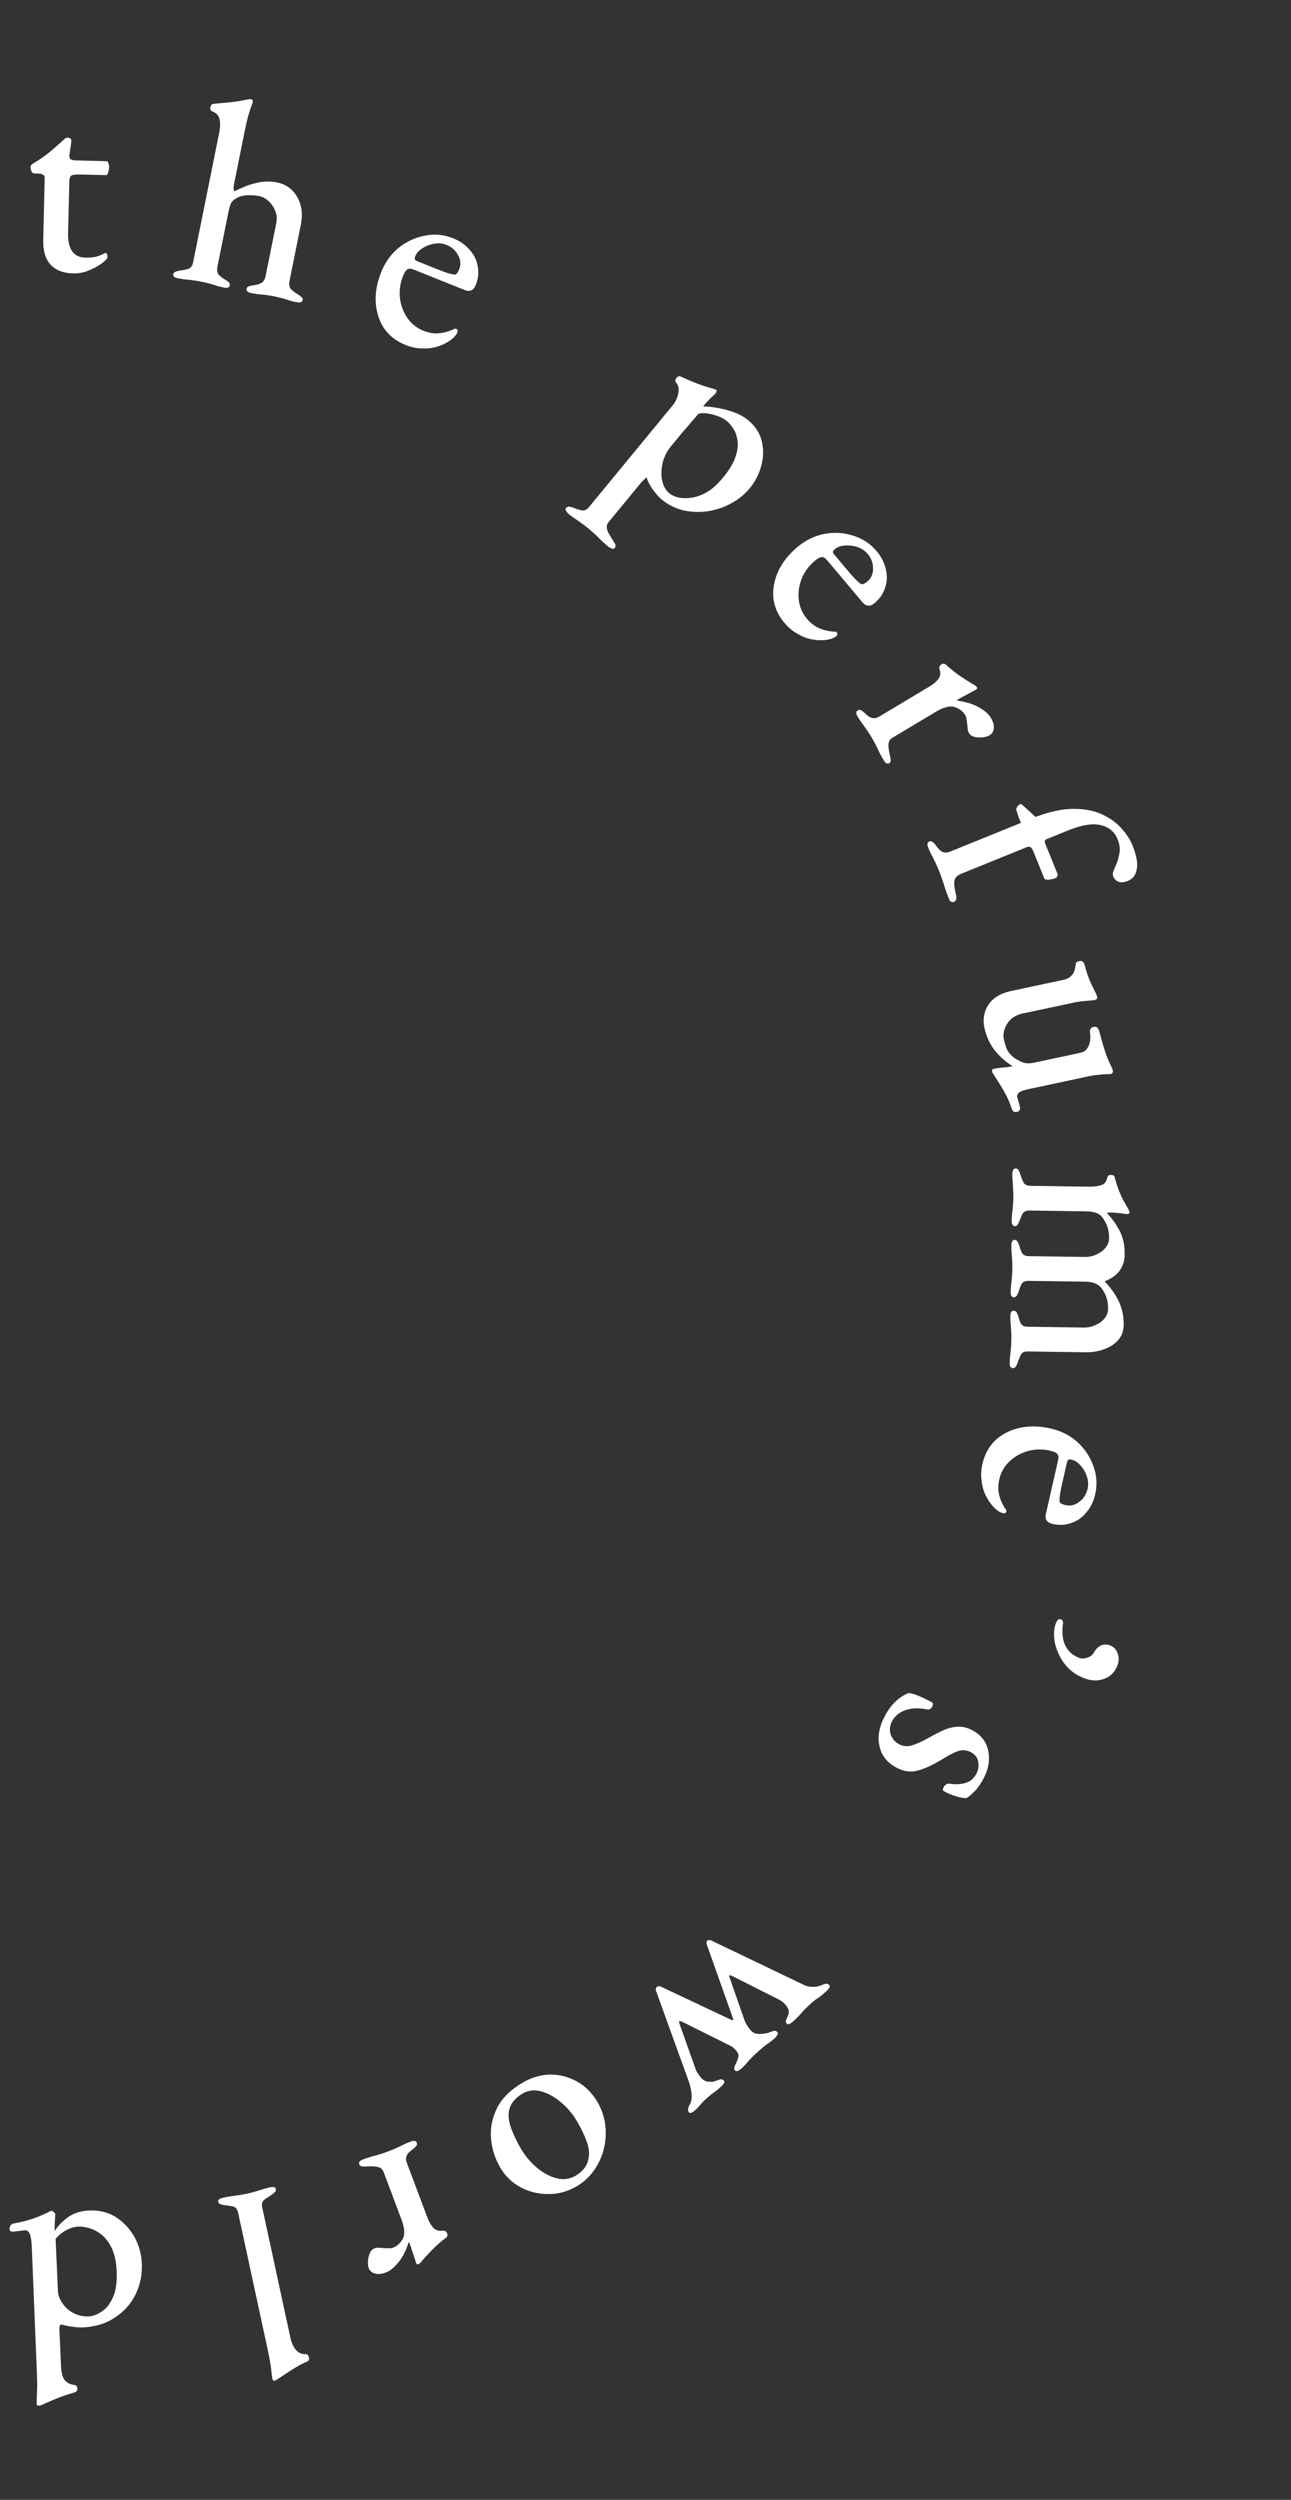 <svg width="77" height="149" viewBox="0 0 77 149" fill="none" xmlns="http://www.w3.org/2000/svg">
<rect x="0" y="0" width="77" height="149" fill="#333333" stroke="none"/>
<path d="M4.356 16.296C3.77 16.282 3.32 16.105 3.008 15.767C2.707 15.429 2.564 14.941 2.579 14.301L2.667 10.59C2.669 10.504 2.633 10.445 2.56 10.411C2.497 10.367 2.364 10.342 2.161 10.338L2.033 10.335C1.969 10.333 1.917 10.289 1.876 10.203C1.836 10.106 1.817 10.015 1.819 9.929C1.819 9.908 1.831 9.882 1.853 9.85C1.886 9.808 1.913 9.782 1.935 9.772C2.162 9.639 2.384 9.495 2.601 9.34C2.829 9.175 3.036 9.009 3.221 8.842C3.417 8.676 3.581 8.531 3.712 8.406C3.777 8.354 3.831 8.307 3.875 8.266C3.919 8.224 3.972 8.204 4.036 8.206C4.1 8.207 4.153 8.224 4.195 8.257C4.248 8.291 4.268 8.355 4.255 8.451L4.14 9.232C4.126 9.36 4.151 9.446 4.214 9.49C4.288 9.535 4.388 9.558 4.516 9.561L6.372 9.606C6.404 9.606 6.435 9.644 6.465 9.72C6.495 9.795 6.51 9.87 6.508 9.945C6.505 10.062 6.486 10.174 6.452 10.28C6.417 10.386 6.379 10.438 6.336 10.437L4.784 10.4C4.518 10.394 4.341 10.416 4.255 10.467C4.179 10.519 4.139 10.641 4.134 10.833L4.06 13.936C4.049 14.384 4.132 14.732 4.307 14.982C4.483 15.221 4.736 15.344 5.067 15.352C5.376 15.36 5.611 15.338 5.772 15.289C5.934 15.239 6.079 15.179 6.209 15.107C6.241 15.087 6.268 15.077 6.29 15.077C6.343 15.079 6.374 15.106 6.384 15.159C6.404 15.213 6.413 15.272 6.411 15.336C6.41 15.4 6.311 15.51 6.116 15.665C5.92 15.821 5.666 15.964 5.353 16.095C5.04 16.237 4.708 16.304 4.356 16.296Z" fill="white"/>
<path d="M10.608 16.587C10.399 16.545 10.307 16.461 10.333 16.336C10.354 16.231 10.493 16.161 10.75 16.126C10.918 16.105 11.077 16.072 11.227 16.026C11.378 15.98 11.475 15.848 11.52 15.628L13.078 7.896C13.134 7.613 13.142 7.359 13.101 7.133C13.061 6.897 12.91 6.73 12.646 6.633C12.556 6.594 12.525 6.506 12.553 6.37C12.573 6.265 12.629 6.206 12.719 6.191C12.907 6.175 13.129 6.154 13.384 6.129C13.65 6.107 13.912 6.078 14.169 6.043C14.428 5.997 14.649 5.954 14.831 5.915C14.898 5.907 14.947 5.906 14.979 5.912C15.021 5.92 15.049 5.942 15.063 5.978C15.08 6.003 15.084 6.037 15.076 6.078C15.065 6.131 15.038 6.212 14.994 6.323C14.952 6.423 14.896 6.592 14.827 6.828C14.759 7.054 14.683 7.381 14.596 7.81L13.983 10.853C13.954 10.999 13.936 11.115 13.93 11.201C13.936 11.278 13.949 11.346 13.97 11.405C14.163 11.313 14.39 11.212 14.651 11.101C14.923 10.993 15.217 10.911 15.533 10.855C15.86 10.801 16.19 10.808 16.525 10.875C17.058 10.982 17.457 11.27 17.722 11.736C17.998 12.206 18.07 12.764 17.94 13.412L17.267 16.753C17.224 16.962 17.257 17.127 17.363 17.246C17.482 17.357 17.615 17.455 17.761 17.538C17.858 17.601 17.933 17.66 17.987 17.715C18.043 17.759 18.064 17.817 18.049 17.89C18.024 18.016 17.902 18.056 17.682 18.012C17.463 17.968 17.292 17.923 17.171 17.877C17.048 17.841 16.929 17.806 16.817 17.773C16.704 17.739 16.548 17.702 16.349 17.662C16.151 17.622 15.993 17.596 15.875 17.583C15.769 17.572 15.652 17.56 15.524 17.545C15.405 17.543 15.23 17.518 15 17.472C14.78 17.428 14.683 17.343 14.709 17.217C14.726 17.134 14.768 17.082 14.838 17.064C14.907 17.045 14.998 17.025 15.111 17.004C15.265 16.992 15.415 16.951 15.559 16.883C15.704 16.814 15.798 16.67 15.842 16.45L16.481 13.282C16.531 13.031 16.509 12.792 16.413 12.566C16.319 12.33 16.184 12.134 16.009 11.979C15.844 11.826 15.657 11.728 15.447 11.686C15.259 11.648 15.04 11.631 14.789 11.635C14.548 11.641 14.337 11.691 14.155 11.785C13.998 11.862 13.88 11.958 13.803 12.073C13.738 12.18 13.678 12.369 13.623 12.641L12.963 15.919C12.931 16.13 12.964 16.289 13.062 16.396C13.163 16.492 13.281 16.581 13.417 16.663C13.515 16.716 13.591 16.769 13.646 16.823C13.7 16.878 13.72 16.942 13.705 17.015C13.68 17.14 13.562 17.182 13.353 17.14C13.144 17.098 12.974 17.053 12.842 17.004C12.719 16.969 12.595 16.933 12.472 16.897C12.359 16.864 12.208 16.828 12.02 16.79C11.842 16.754 11.684 16.728 11.546 16.711C11.419 16.696 11.281 16.679 11.132 16.66C10.992 16.654 10.818 16.629 10.608 16.587Z" fill="white"/>
<path d="M24.186 20.561C23.651 20.347 23.229 20.023 22.92 19.59C22.625 19.15 22.456 18.64 22.413 18.059C22.373 17.469 22.482 16.852 22.74 16.208C22.974 15.624 23.322 15.143 23.783 14.765C24.255 14.39 24.776 14.151 25.346 14.046C25.921 13.931 26.48 13.983 27.025 14.201C27.431 14.364 27.759 14.593 28.008 14.888C28.271 15.177 28.433 15.506 28.492 15.874C28.565 16.237 28.526 16.606 28.376 16.983C28.245 17.309 28.026 17.411 27.719 17.288L24.644 16.057C24.506 16.002 24.391 16.002 24.3 16.057C24.209 16.113 24.121 16.244 24.038 16.452C23.864 16.888 23.802 17.329 23.854 17.774C23.909 18.21 24.056 18.602 24.296 18.951C24.535 19.3 24.853 19.553 25.249 19.712C25.547 19.831 25.836 19.884 26.117 19.87C26.412 19.85 26.705 19.778 26.997 19.653C27.042 19.625 27.079 19.606 27.106 19.594C27.144 19.586 27.178 19.588 27.207 19.6C27.297 19.635 27.319 19.708 27.276 19.817C27.212 19.975 27.068 20.136 26.842 20.298C26.62 20.45 26.364 20.572 26.075 20.663C25.8 20.748 25.499 20.783 25.172 20.767C24.851 20.765 24.522 20.696 24.186 20.561ZM24.861 15.558L26.05 16.034C26.307 16.137 26.512 16.213 26.665 16.263C26.817 16.313 26.964 16.348 27.104 16.37C27.162 16.37 27.212 16.344 27.256 16.293C27.303 16.232 27.347 16.151 27.387 16.052C27.498 15.775 27.477 15.497 27.325 15.217C27.176 14.928 26.943 14.72 26.627 14.593C26.409 14.506 26.165 14.483 25.896 14.525C25.636 14.57 25.398 14.664 25.18 14.807C24.966 14.939 24.824 15.107 24.755 15.309C24.707 15.428 24.743 15.511 24.861 15.558Z" fill="white"/>
<path d="M33.907 30.627C33.858 30.586 33.81 30.526 33.765 30.447C33.721 30.383 33.719 30.327 33.76 30.277C33.814 30.211 33.883 30.186 33.968 30.2C34.053 30.215 34.142 30.24 34.237 30.276C34.411 30.351 34.571 30.399 34.717 30.423C34.863 30.447 35.001 30.381 35.13 30.224L40.184 24.085C40.245 24.011 40.306 23.895 40.367 23.738C40.435 23.587 40.472 23.424 40.478 23.25C40.484 23.075 40.432 22.928 40.322 22.81C40.294 22.76 40.278 22.712 40.274 22.667C40.285 22.62 40.31 22.572 40.351 22.523C40.392 22.474 40.431 22.443 40.467 22.432C40.519 22.42 40.565 22.423 40.605 22.442C40.962 22.611 41.31 22.76 41.648 22.886C41.986 23.012 42.299 23.111 42.586 23.182C42.611 23.202 42.63 23.211 42.645 23.21C42.675 23.207 42.699 23.212 42.715 23.226C42.74 23.246 42.747 23.28 42.736 23.326C42.732 23.364 42.72 23.396 42.7 23.421C42.639 23.495 42.532 23.6 42.378 23.736C42.233 23.879 42.116 24.004 42.028 24.111C41.974 24.177 41.947 24.217 41.949 24.232C42.099 24.218 42.332 24.237 42.648 24.29C42.97 24.334 43.316 24.418 43.684 24.542C44.052 24.665 44.364 24.832 44.619 25.042C45.047 25.395 45.319 25.812 45.434 26.293C45.548 26.774 45.539 27.264 45.405 27.762C45.272 28.26 45.046 28.702 44.727 29.09C44.415 29.468 44.039 29.774 43.6 30.006C43.168 30.245 42.702 30.4 42.201 30.471C41.715 30.541 41.232 30.523 40.752 30.418C40.279 30.305 39.845 30.085 39.45 29.76C39.343 29.672 39.228 29.55 39.107 29.395C38.98 29.249 38.865 29.085 38.764 28.906C38.665 28.741 38.601 28.592 38.573 28.458C38.565 28.451 38.526 28.482 38.457 28.549C38.395 28.608 38.329 28.671 38.259 28.739C38.192 28.821 38.144 28.879 38.117 28.912L36.297 31.123C36.209 31.23 36.174 31.347 36.194 31.474C36.214 31.601 36.26 31.721 36.332 31.835C36.405 31.965 36.481 32.09 36.561 32.211C36.615 32.297 36.661 32.376 36.698 32.448C36.728 32.528 36.717 32.601 36.662 32.667C36.622 32.717 36.566 32.726 36.495 32.695C36.416 32.672 36.349 32.637 36.291 32.59C36.052 32.393 35.844 32.201 35.667 32.013C35.483 31.834 35.284 31.657 35.07 31.48C34.93 31.365 34.803 31.267 34.689 31.188C34.575 31.108 34.457 31.024 34.335 30.938C34.214 30.866 34.072 30.762 33.907 30.627ZM39.927 29.407C40.042 29.502 40.205 29.581 40.416 29.644C40.633 29.698 40.888 29.708 41.18 29.672C41.48 29.643 41.796 29.536 42.127 29.353C42.458 29.169 42.789 28.876 43.121 28.472C43.508 28.003 43.759 27.581 43.874 27.206C43.997 26.838 44.034 26.516 43.985 26.24C43.942 25.956 43.855 25.718 43.722 25.527C43.599 25.342 43.479 25.202 43.364 25.107C43.182 24.958 42.959 24.843 42.694 24.763C42.443 24.681 42.211 24.635 41.998 24.625C41.794 24.622 41.667 24.65 41.62 24.707C41.498 24.856 41.355 25.021 41.191 25.204C41.041 25.385 40.881 25.571 40.71 25.762C40.554 25.951 40.412 26.124 40.283 26.281C40.154 26.437 40.063 26.548 40.009 26.614C39.778 26.894 39.616 27.217 39.523 27.582C39.438 27.954 39.426 28.304 39.488 28.631C39.558 28.965 39.705 29.224 39.927 29.407Z" fill="white"/>
<path d="M46.788 37.127C46.416 36.687 46.197 36.203 46.129 35.674C46.075 35.147 46.166 34.618 46.401 34.085C46.644 33.546 47.03 33.053 47.561 32.606C48.042 32.201 48.575 31.94 49.161 31.823C49.753 31.715 50.325 31.749 50.878 31.925C51.439 32.094 51.908 32.403 52.286 32.852C52.568 33.186 52.749 33.542 52.831 33.92C52.927 34.3 52.914 34.666 52.793 35.019C52.687 35.373 52.479 35.681 52.169 35.942C51.9 36.168 51.659 36.155 51.446 35.902L49.312 33.369C49.216 33.255 49.115 33.201 49.008 33.207C48.902 33.213 48.763 33.288 48.591 33.432C48.232 33.735 47.971 34.095 47.806 34.512C47.65 34.923 47.596 35.338 47.643 35.759C47.69 36.179 47.851 36.552 48.126 36.879C48.332 37.123 48.563 37.306 48.817 37.426C49.087 37.548 49.38 37.622 49.695 37.649C49.748 37.646 49.79 37.646 49.82 37.648C49.857 37.659 49.886 37.677 49.907 37.701C49.968 37.775 49.954 37.849 49.865 37.925C49.734 38.035 49.531 38.108 49.255 38.145C48.988 38.175 48.705 38.162 48.407 38.106C48.124 38.052 47.842 37.941 47.561 37.773C47.279 37.62 47.021 37.405 46.788 37.127ZM49.739 33.031L50.563 34.01C50.742 34.222 50.887 34.386 50.998 34.502C51.109 34.617 51.222 34.718 51.336 34.803C51.386 34.83 51.443 34.831 51.506 34.806C51.577 34.774 51.653 34.724 51.734 34.655C51.963 34.463 52.075 34.208 52.072 33.889C52.078 33.564 51.97 33.271 51.75 33.01C51.599 32.831 51.395 32.696 51.138 32.606C50.887 32.524 50.632 32.494 50.373 32.518C50.122 32.534 49.918 32.615 49.762 32.761C49.664 32.843 49.656 32.933 49.739 33.031Z" fill="white"/>
<path d="M51.154 42.717C51.105 42.635 51.077 42.558 51.072 42.487C51.072 42.424 51.099 42.377 51.154 42.344C51.228 42.3 51.294 42.297 51.355 42.336C51.43 42.378 51.508 42.437 51.59 42.512C51.751 42.677 51.895 42.771 52.021 42.795C52.153 42.828 52.287 42.804 52.424 42.722L55.445 40.915C55.674 40.778 55.847 40.631 55.965 40.474C56.091 40.311 56.114 40.111 56.034 39.873C56.021 39.831 56.022 39.781 56.037 39.722C56.057 39.673 56.095 39.632 56.15 39.599C56.25 39.539 56.342 39.546 56.424 39.621C56.651 39.834 56.915 40.048 57.219 40.264C57.531 40.475 57.793 40.642 58.003 40.765C58.072 40.798 58.13 40.832 58.176 40.867C58.221 40.901 58.25 40.928 58.261 40.946C58.299 41.011 58.281 41.064 58.208 41.108C58.172 41.13 58.091 41.172 57.967 41.234C57.847 41.305 57.712 41.38 57.56 41.459C57.408 41.537 57.264 41.617 57.126 41.699C57.09 41.721 57.077 41.741 57.088 41.76C57.358 41.797 57.623 41.856 57.883 41.937C58.148 42.026 58.387 42.145 58.599 42.291C58.82 42.433 58.985 42.595 59.095 42.778C59.237 43.016 59.296 43.229 59.272 43.417C59.257 43.6 59.172 43.738 59.017 43.831C58.916 43.892 58.778 43.931 58.602 43.949C58.441 43.971 58.28 43.961 58.119 43.921C57.973 43.884 57.867 43.811 57.801 43.701C57.763 43.637 57.736 43.56 57.719 43.47C57.712 43.375 57.702 43.275 57.689 43.171C57.682 43.076 57.668 42.979 57.646 42.88C57.639 42.785 57.613 42.701 57.569 42.627C57.432 42.399 57.224 42.237 56.944 42.144C56.665 42.05 56.287 42.145 55.811 42.43L53.229 43.974C53.083 44.062 53.004 44.19 52.993 44.358C52.981 44.526 53.011 44.751 53.08 45.033C53.112 45.15 53.127 45.247 53.123 45.324C53.129 45.395 53.099 45.45 53.035 45.489C52.925 45.554 52.818 45.5 52.714 45.326C52.55 45.051 52.421 44.805 52.328 44.587C52.232 44.384 52.112 44.164 51.97 43.926C51.877 43.77 51.79 43.636 51.71 43.522C51.629 43.408 51.546 43.29 51.461 43.168C51.366 43.05 51.263 42.9 51.154 42.717Z" fill="white"/>
<path d="M55.364 50.529C55.328 50.44 55.312 50.36 55.318 50.288C55.328 50.227 55.362 50.184 55.421 50.16C55.501 50.128 55.567 50.136 55.621 50.183C55.684 50.226 55.744 50.288 55.8 50.369C55.959 50.593 56.101 50.73 56.226 50.783C56.351 50.836 56.508 50.825 56.696 50.749L60.892 49.048C60.852 48.949 60.806 48.836 60.754 48.707C60.712 48.575 60.664 48.427 60.609 48.265C60.603 48.221 60.625 48.161 60.674 48.083C60.733 48.002 60.792 47.949 60.852 47.925C60.871 47.917 60.897 47.924 60.929 47.946C60.961 47.967 60.986 47.986 61.003 48.002C61.147 48.128 61.274 48.243 61.385 48.348C61.511 48.458 61.638 48.573 61.767 48.694C62.615 48.373 63.367 48.212 64.023 48.211C64.679 48.21 65.24 48.316 65.706 48.53C66.186 48.75 66.574 49.025 66.869 49.354C67.177 49.689 67.401 50.03 67.542 50.376C67.782 50.969 67.869 51.44 67.804 51.789C67.752 52.144 67.573 52.383 67.266 52.508C67.058 52.592 66.875 52.608 66.717 52.558C66.568 52.503 66.461 52.396 66.397 52.238C66.361 52.149 66.362 52.051 66.399 51.944C66.446 51.833 66.499 51.708 66.558 51.569C66.65 51.37 66.718 51.141 66.763 50.882C66.821 50.628 66.784 50.338 66.652 50.012C66.471 49.567 66.134 49.289 65.641 49.178C65.157 49.064 64.51 49.17 63.699 49.499L62.424 50.016C62.355 50.044 62.318 50.082 62.314 50.129C62.311 50.177 62.319 50.225 62.339 50.275L63.06 52.054C63.084 52.113 63.084 52.171 63.061 52.226C63.037 52.282 63.001 52.32 62.951 52.34C62.872 52.372 62.784 52.396 62.687 52.412C62.604 52.434 62.527 52.443 62.455 52.437C62.36 52.43 62.303 52.401 62.283 52.352L61.64 50.765C61.576 50.607 61.509 50.513 61.439 50.484C61.384 50.46 61.317 50.464 61.237 50.496L57.337 52.077C57.12 52.165 56.986 52.288 56.935 52.447C56.888 52.616 56.917 52.915 57.022 53.344C57.067 53.568 57.025 53.705 56.896 53.758C56.837 53.782 56.778 53.777 56.718 53.743C56.668 53.706 56.627 53.648 56.596 53.569C56.475 53.272 56.372 52.974 56.285 52.676C56.193 52.391 56.095 52.12 55.991 51.863C55.922 51.695 55.855 51.544 55.789 51.409C55.727 51.285 55.664 51.155 55.598 51.021C55.522 50.891 55.444 50.727 55.364 50.529Z" fill="white"/>
<path d="M59.169 63.858C59.152 63.775 59.19 63.723 59.284 63.703C59.398 63.678 59.557 63.656 59.76 63.634C59.975 63.621 60.145 63.601 60.271 63.574C60.302 63.568 60.328 63.562 60.349 63.558C60.37 63.553 60.385 63.55 60.396 63.548C59.942 63.263 59.571 62.927 59.282 62.542C59.005 62.164 58.814 61.731 58.71 61.24C58.641 60.917 58.656 60.603 58.754 60.298C58.853 59.994 59.032 59.732 59.291 59.513C59.562 59.303 59.901 59.154 60.308 59.068L63.406 58.407C63.636 58.358 63.807 58.267 63.921 58.134C64.047 58.009 64.121 57.819 64.142 57.563C64.152 57.507 64.167 57.449 64.187 57.39C64.22 57.339 64.278 57.305 64.362 57.287C64.456 57.267 64.523 57.275 64.563 57.31C64.616 57.353 64.654 57.405 64.678 57.465C64.781 57.847 64.88 58.158 64.975 58.4C65.081 58.639 65.209 58.906 65.359 59.202C65.378 59.241 65.391 59.276 65.398 59.308C65.415 59.337 65.427 59.367 65.433 59.398C65.46 59.523 65.399 59.596 65.251 59.617C65.004 59.637 64.796 59.654 64.624 59.669C64.463 59.681 64.263 59.713 64.023 59.764L60.987 60.411C60.737 60.465 60.518 60.566 60.332 60.715C60.158 60.872 60.029 61.057 59.943 61.272C59.858 61.486 59.832 61.694 59.863 61.894C59.914 62.134 59.976 62.345 60.047 62.526C60.129 62.705 60.262 62.867 60.446 63.014C60.538 63.092 60.688 63.18 60.894 63.278C61.103 63.386 61.364 63.407 61.677 63.34L64.415 62.756C64.624 62.712 64.768 62.621 64.848 62.484C64.94 62.355 64.996 62.207 65.015 62.04C65.036 61.882 65.038 61.74 65.022 61.613C65 61.508 65.003 61.42 65.031 61.349C65.06 61.278 65.126 61.231 65.23 61.208C65.335 61.186 65.409 61.203 65.454 61.259C65.511 61.323 65.55 61.402 65.57 61.496C65.675 61.888 65.764 62.202 65.836 62.437C65.91 62.683 65.982 62.891 66.051 63.062C66.122 63.243 66.205 63.427 66.299 63.614C66.314 63.633 66.325 63.658 66.332 63.689C66.351 63.729 66.363 63.759 66.367 63.78C66.396 63.916 66.353 63.995 66.239 64.02C66.218 64.024 66.191 64.025 66.157 64.021C66.126 64.028 66.093 64.029 66.06 64.025C66.016 64.024 65.919 64.028 65.768 64.038C65.63 64.057 65.481 64.072 65.32 64.085C65.161 64.108 65.035 64.129 64.941 64.149L61.326 64.92C61.065 64.975 60.883 65.041 60.78 65.118C60.689 65.203 60.651 65.282 60.666 65.355C60.682 65.428 60.709 65.531 60.749 65.665C60.79 65.808 60.818 65.912 60.831 65.974C60.844 66.037 60.841 66.097 60.821 66.156C60.801 66.215 60.744 66.254 60.65 66.275C60.566 66.292 60.499 66.285 60.449 66.252C60.408 66.217 60.375 66.164 60.349 66.093C60.204 65.666 60.038 65.298 59.852 64.989C59.666 64.679 59.5 64.409 59.352 64.179C59.323 64.142 59.29 64.089 59.253 64.02C59.209 63.964 59.181 63.91 59.169 63.858Z" fill="white"/>
<path d="M60.38 69.963C60.381 69.877 60.398 69.803 60.431 69.739C60.453 69.675 60.501 69.644 60.576 69.645C60.651 69.646 60.709 69.679 60.751 69.744C60.792 69.819 60.828 69.91 60.859 70.017C60.91 70.167 60.967 70.312 61.029 70.452C61.101 70.602 61.244 70.679 61.458 70.682L64.977 70.731C65.244 70.735 65.474 70.706 65.666 70.645C65.87 70.584 65.995 70.43 66.041 70.186C66.052 70.143 66.074 70.106 66.106 70.075C66.139 70.043 66.192 70.028 66.267 70.029C66.395 70.031 66.469 70.08 66.489 70.176C66.56 70.454 66.636 70.701 66.719 70.915C66.801 71.13 66.889 71.329 66.983 71.511C67.087 71.694 67.196 71.888 67.31 72.092C67.321 72.113 67.331 72.135 67.341 72.156C67.362 72.189 67.373 72.221 67.372 72.253C67.371 72.327 67.328 72.364 67.243 72.363C67.157 72.362 67.003 72.344 66.779 72.308C66.566 72.284 66.385 72.271 66.236 72.269C66.129 72.267 66.065 72.277 66.043 72.298L66.043 72.33C66.306 72.6 66.546 72.934 66.765 73.332C66.983 73.741 67.088 74.228 67.081 74.793C67.075 75.156 66.975 75.469 66.779 75.733C66.594 75.997 66.303 76.206 65.906 76.361L65.906 76.409C66.243 76.744 66.514 77.126 66.722 77.556C66.929 77.986 67.029 78.457 67.022 78.968C67.017 79.32 66.912 79.618 66.706 79.86C66.499 80.103 66.225 80.285 65.882 80.409C65.538 80.543 65.164 80.607 64.759 80.601L61.303 80.552C61.09 80.549 60.95 80.617 60.885 80.755C60.819 80.892 60.758 81.041 60.702 81.2C60.669 81.306 60.63 81.391 60.587 81.455C60.543 81.518 60.484 81.549 60.409 81.548C60.345 81.547 60.298 81.52 60.266 81.466C60.235 81.423 60.22 81.348 60.222 81.241C60.225 81.028 60.238 80.852 60.261 80.714C60.274 80.575 60.286 80.442 60.299 80.314C60.311 80.187 60.319 80.027 60.321 79.835C60.324 79.653 60.321 79.493 60.312 79.355C60.303 79.226 60.294 79.093 60.286 78.954C60.266 78.815 60.258 78.639 60.261 78.426C60.262 78.34 60.279 78.266 60.312 78.202C60.345 78.15 60.393 78.124 60.457 78.124C60.543 78.126 60.601 78.159 60.632 78.223C60.674 78.287 60.71 78.373 60.74 78.48C60.781 78.641 60.832 78.78 60.894 78.899C60.968 79.017 61.1 79.078 61.292 79.08L64.636 79.127C64.892 79.131 65.127 79.081 65.342 78.977C65.567 78.884 65.745 78.753 65.875 78.584C66.016 78.416 66.088 78.225 66.091 78.011C66.094 77.787 66.066 77.574 66.004 77.37C65.943 77.166 65.839 76.968 65.693 76.774C65.504 76.526 65.18 76.398 64.722 76.392L61.362 76.345C61.149 76.342 61.004 76.404 60.928 76.531C60.862 76.669 60.806 76.817 60.761 76.977C60.728 77.072 60.69 77.152 60.646 77.215C60.602 77.289 60.543 77.326 60.468 77.325C60.404 77.324 60.357 77.296 60.326 77.243C60.294 77.189 60.279 77.114 60.281 77.018C60.284 76.805 60.297 76.629 60.32 76.49C60.333 76.352 60.345 76.219 60.358 76.091C60.37 75.963 60.378 75.803 60.38 75.611C60.383 75.43 60.38 75.27 60.371 75.131C60.362 75.003 60.353 74.869 60.345 74.731C60.325 74.592 60.317 74.415 60.32 74.202C60.321 74.127 60.338 74.058 60.371 73.995C60.404 73.931 60.452 73.9 60.516 73.901C60.602 73.902 60.66 73.94 60.691 74.015C60.732 74.091 60.769 74.171 60.799 74.257C60.84 74.417 60.891 74.557 60.954 74.675C61.026 74.804 61.159 74.87 61.351 74.873L64.695 74.919C64.951 74.923 65.186 74.873 65.401 74.769C65.615 74.676 65.793 74.546 65.934 74.377C66.075 74.208 66.147 74.017 66.15 73.804C66.153 73.59 66.124 73.377 66.063 73.162C66.002 72.959 65.898 72.76 65.752 72.566C65.584 72.329 65.266 72.207 64.797 72.201L61.421 72.153C61.218 72.15 61.079 72.207 61.002 72.323C60.937 72.44 60.876 72.578 60.821 72.737C60.788 72.822 60.749 72.901 60.705 72.975C60.672 73.05 60.613 73.086 60.528 73.085C60.464 73.084 60.416 73.051 60.385 72.987C60.354 72.933 60.339 72.864 60.34 72.778C60.343 72.565 60.356 72.389 60.38 72.251C60.392 72.112 60.404 71.984 60.417 71.867C60.429 71.75 60.437 71.596 60.439 71.403C60.442 71.222 60.439 71.062 60.43 70.923C60.421 70.784 60.413 70.64 60.404 70.491C60.385 70.352 60.377 70.176 60.38 69.963Z" fill="white"/>
<path d="M58.596 87.254C58.724 86.692 58.978 86.225 59.358 85.852C59.747 85.492 60.224 85.245 60.791 85.112C61.367 84.981 61.994 84.992 62.67 85.146C63.283 85.286 63.813 85.554 64.259 85.951C64.702 86.358 65.02 86.835 65.213 87.383C65.415 87.932 65.452 88.493 65.322 89.065C65.224 89.491 65.049 89.851 64.797 90.143C64.552 90.449 64.253 90.659 63.898 90.775C63.551 90.904 63.181 90.924 62.785 90.834C62.442 90.755 62.307 90.555 62.381 90.233L63.116 87.004C63.15 86.858 63.132 86.745 63.063 86.663C62.994 86.582 62.85 86.516 62.632 86.466C62.174 86.362 61.729 86.37 61.297 86.491C60.875 86.613 60.511 86.82 60.204 87.111C59.897 87.402 59.696 87.756 59.601 88.172C59.53 88.484 59.523 88.778 59.581 89.053C59.646 89.342 59.763 89.62 59.932 89.888C59.967 89.929 59.992 89.962 60.008 89.988C60.022 90.023 60.025 90.057 60.018 90.088C59.996 90.182 59.928 90.216 59.814 90.19C59.648 90.152 59.467 90.034 59.271 89.836C59.086 89.641 58.926 89.407 58.791 89.136C58.664 88.877 58.582 88.585 58.547 88.26C58.499 87.943 58.515 87.607 58.596 87.254ZM63.643 87.14L63.359 88.388C63.297 88.658 63.254 88.873 63.229 89.031C63.204 89.189 63.191 89.34 63.192 89.482C63.201 89.539 63.234 89.585 63.292 89.62C63.36 89.657 63.446 89.688 63.55 89.711C63.841 89.778 64.112 89.714 64.365 89.52C64.627 89.328 64.796 89.066 64.872 88.733C64.924 88.504 64.909 88.26 64.826 88C64.74 87.751 64.61 87.53 64.435 87.337C64.271 87.146 64.083 87.032 63.873 86.995C63.748 86.967 63.672 87.015 63.643 87.14Z" fill="white"/>
<path d="M62.978 96.747C63.055 96.548 63.158 96.474 63.288 96.524C63.337 96.543 63.369 96.579 63.384 96.63C63.408 96.685 63.41 96.755 63.389 96.838C63.355 97.1 63.358 97.358 63.396 97.614C63.434 97.869 63.527 98.1 63.676 98.306C63.831 98.526 64.062 98.697 64.37 98.817C64.509 98.871 64.672 98.865 64.857 98.8C65.039 98.745 65.173 98.636 65.258 98.475C65.365 98.288 65.504 98.153 65.673 98.07C65.849 98.001 66.031 98.003 66.22 98.077C66.439 98.162 66.588 98.323 66.667 98.56C66.747 98.797 66.74 99.035 66.647 99.273C66.497 99.661 66.234 99.925 65.859 100.065C65.484 100.205 65.082 100.192 64.655 100.026C64.267 99.875 63.943 99.663 63.683 99.391C63.433 99.121 63.24 98.823 63.104 98.496C62.965 98.178 62.887 97.862 62.872 97.547C62.854 97.242 62.889 96.975 62.978 96.747Z" fill="white"/>
<path d="M52.831 102.178C52.998 101.881 53.199 101.62 53.434 101.397C53.664 101.184 53.913 101.024 54.18 100.917C54.338 100.92 54.554 100.98 54.831 101.098C55.107 101.216 55.352 101.336 55.566 101.456C55.659 101.508 55.666 101.604 55.588 101.743C55.557 101.799 55.517 101.838 55.468 101.859C55.423 101.895 55.38 101.908 55.337 101.896C54.822 101.79 54.382 101.801 54.018 101.927C53.654 102.053 53.388 102.264 53.221 102.562C53.075 102.823 53.039 103.084 53.112 103.345C53.195 103.612 53.358 103.813 53.6 103.948C53.851 104.089 54.11 104.118 54.376 104.035C54.652 103.958 55.004 103.8 55.43 103.562C55.774 103.364 56.09 103.204 56.377 103.084C56.674 102.969 56.956 102.914 57.223 102.917C57.5 102.925 57.773 103.005 58.043 103.156C58.368 103.339 58.612 103.579 58.775 103.878C58.932 104.187 59.002 104.532 58.984 104.913C58.966 105.294 58.839 105.694 58.605 106.113C58.438 106.41 58.264 106.643 58.084 106.811C57.908 106.994 57.762 107.114 57.645 107.17C57.501 107.187 57.299 107.154 57.041 107.07C56.777 106.995 56.528 106.893 56.296 106.762C56.221 106.721 56.218 106.639 56.286 106.518C56.317 106.463 56.365 106.41 56.429 106.36C56.489 106.32 56.547 106.304 56.604 106.311C56.997 106.373 57.33 106.358 57.602 106.266C57.868 106.183 58.075 106.011 58.221 105.75C58.346 105.527 58.388 105.288 58.348 105.033C58.317 104.783 58.175 104.588 57.924 104.447C57.71 104.327 57.478 104.295 57.227 104.349C56.98 104.419 56.67 104.569 56.296 104.8C55.676 105.186 55.153 105.431 54.728 105.535C54.307 105.653 53.868 105.585 53.412 105.329C52.873 105.027 52.55 104.589 52.443 104.015C52.331 103.451 52.461 102.839 52.831 102.178Z" fill="white"/>
<path d="M42.2 115.659C42.215 115.644 42.246 115.638 42.291 115.64C42.329 115.635 42.37 115.64 42.415 115.658L47.819 118.248C48.025 118.364 48.23 118.423 48.433 118.425C48.644 118.435 48.831 118.402 48.993 118.327C49.086 118.286 49.174 118.256 49.258 118.237C49.341 118.234 49.408 118.26 49.458 118.315C49.508 118.37 49.505 118.431 49.449 118.496C49.401 118.569 49.356 118.624 49.317 118.659C49.183 118.781 49.065 118.881 48.963 118.96C48.853 119.045 48.744 119.123 48.635 119.193C48.525 119.279 48.411 119.375 48.292 119.483C48.166 119.598 48.051 119.709 47.948 119.817C47.844 119.941 47.74 120.057 47.637 120.165C47.533 120.273 47.415 120.389 47.281 120.511C47.241 120.546 47.183 120.585 47.105 120.627C47.028 120.668 46.967 120.666 46.924 120.618C46.867 120.555 46.855 120.479 46.89 120.39C46.924 120.316 46.958 120.235 46.992 120.146C47.05 120.05 47.062 119.938 47.031 119.808C46.999 119.693 46.929 119.576 46.821 119.458C46.713 119.34 46.582 119.243 46.427 119.167L43.596 117.741C43.566 117.725 43.539 117.727 43.516 117.749C43.492 117.77 43.487 117.796 43.501 117.827L44.418 120.453C44.465 120.569 44.521 120.67 44.584 120.756C44.648 120.857 44.715 120.947 44.787 121.026C44.916 121.168 45.086 121.237 45.298 121.232C45.517 121.234 45.718 121.203 45.903 121.136C45.995 121.095 46.084 121.065 46.168 121.047C46.244 121.035 46.31 121.061 46.368 121.124C46.411 121.171 46.408 121.232 46.359 121.305C46.31 121.378 46.258 121.44 46.203 121.49C46.061 121.619 45.904 121.74 45.733 121.853C45.569 121.973 45.396 122.116 45.214 122.281C44.993 122.482 44.807 122.666 44.656 122.832C44.511 123.006 44.36 123.165 44.202 123.309C44.155 123.352 44.096 123.391 44.027 123.425C43.949 123.467 43.886 123.46 43.835 123.405C43.785 123.349 43.777 123.277 43.812 123.188C43.838 123.106 43.872 123.025 43.914 122.944C43.972 122.833 44.016 122.715 44.044 122.588C44.065 122.468 44.014 122.341 43.892 122.207C43.835 122.144 43.77 122.08 43.698 122.016C43.624 121.967 43.54 121.922 43.444 121.879L40.678 120.502C40.596 120.46 40.544 120.45 40.52 120.472C40.497 120.493 40.498 120.542 40.525 120.619L41.484 123.315C41.517 123.415 41.569 123.512 41.64 123.606C41.71 123.715 41.774 123.801 41.831 123.864C41.953 123.998 42.097 124.069 42.263 124.077C42.428 124.1 42.572 124.084 42.696 124.03C42.78 123.996 42.868 123.966 42.96 123.941C43.044 123.922 43.115 123.944 43.172 124.007C43.215 124.055 43.212 124.115 43.164 124.188C43.115 124.261 43.071 124.316 43.031 124.352C42.834 124.531 42.681 124.656 42.572 124.726C42.455 124.804 42.306 124.925 42.124 125.09C41.998 125.205 41.907 125.295 41.851 125.36C41.795 125.425 41.743 125.487 41.695 125.545C41.639 125.611 41.555 125.693 41.445 125.794C41.398 125.837 41.339 125.876 41.27 125.91C41.199 125.96 41.139 125.957 41.089 125.901C41.038 125.846 41.023 125.774 41.042 125.684C41.061 125.609 41.091 125.532 41.133 125.451C41.231 125.289 41.271 125.087 41.252 124.845C41.234 124.602 41.181 124.354 41.095 124.101L39.123 118.65C39.098 118.558 39.116 118.483 39.179 118.426C39.227 118.383 39.299 118.375 39.396 118.402L43.594 120.38C43.653 120.413 43.694 120.419 43.718 120.397C43.742 120.376 43.736 120.33 43.702 120.261L42.154 115.894C42.121 115.795 42.136 115.716 42.2 115.659Z" fill="white"/>
<path d="M31.18 124.13C31.706 123.824 32.255 123.665 32.827 123.652C33.396 123.653 33.929 123.794 34.425 124.073C34.921 124.351 35.327 124.763 35.644 125.306C35.88 125.712 36.03 126.149 36.094 126.618C36.158 127.087 36.135 127.557 36.027 128.028C35.918 128.499 35.726 128.932 35.451 129.327C35.18 129.731 34.828 130.06 34.395 130.312C33.852 130.629 33.281 130.783 32.683 130.774C32.09 130.774 31.541 130.637 31.036 130.363C30.531 130.09 30.13 129.7 29.835 129.193C29.513 128.64 29.329 128.05 29.284 127.421C29.239 126.793 29.367 126.188 29.669 125.604C29.967 125.035 30.471 124.544 31.18 124.13ZM31.172 124.783C30.905 124.939 30.695 125.13 30.542 125.354C30.395 125.589 30.325 125.851 30.334 126.142C30.347 126.419 30.424 126.72 30.564 127.045C30.701 127.385 30.863 127.717 31.051 128.039C31.32 128.5 31.646 128.89 32.03 129.21C32.414 129.529 32.807 129.738 33.21 129.837C33.614 129.935 33.99 129.882 34.34 129.678C34.552 129.554 34.724 129.405 34.856 129.229C34.985 129.068 35.069 128.864 35.111 128.617C35.163 128.303 35.117 127.96 34.973 127.587C34.835 127.223 34.651 126.842 34.419 126.446C34.162 126.004 33.841 125.623 33.457 125.303C33.073 124.984 32.682 124.768 32.282 124.655C31.874 124.547 31.504 124.59 31.172 124.783Z" fill="white"/>
<path d="M24.489 127.646C24.579 127.612 24.659 127.599 24.73 127.606C24.792 127.617 24.834 127.653 24.856 127.713C24.886 127.793 24.877 127.859 24.828 127.911C24.773 127.978 24.702 128.044 24.613 128.112C24.422 128.241 24.304 128.365 24.258 128.485C24.202 128.609 24.202 128.745 24.258 128.895L25.497 132.19C25.591 132.439 25.705 132.636 25.839 132.779C25.976 132.933 26.169 132.991 26.418 132.955C26.461 132.95 26.511 132.96 26.566 132.984C26.611 133.013 26.644 133.057 26.667 133.117C26.708 133.227 26.685 133.316 26.596 133.383C26.346 133.568 26.088 133.791 25.821 134.051C25.558 134.321 25.348 134.548 25.189 134.733C25.144 134.796 25.101 134.846 25.058 134.885C25.016 134.924 24.985 134.947 24.965 134.954C24.895 134.981 24.845 134.954 24.815 134.874C24.8 134.834 24.773 134.747 24.734 134.614C24.685 134.484 24.636 134.337 24.586 134.174C24.535 134.01 24.482 133.854 24.426 133.704C24.411 133.664 24.393 133.648 24.373 133.655C24.289 133.915 24.184 134.165 24.058 134.407C23.922 134.651 23.763 134.865 23.581 135.047C23.402 135.24 23.213 135.374 23.014 135.449C22.754 135.546 22.534 135.567 22.353 135.509C22.176 135.462 22.055 135.354 21.991 135.184C21.95 135.074 21.936 134.931 21.95 134.755C21.957 134.593 21.995 134.436 22.063 134.285C22.125 134.148 22.217 134.056 22.336 134.011C22.406 133.985 22.487 133.972 22.578 133.972C22.673 133.982 22.773 133.99 22.878 133.996C22.972 134.006 23.07 134.009 23.172 134.005C23.267 134.015 23.354 134.005 23.434 133.975C23.683 133.881 23.879 133.704 24.021 133.446C24.163 133.187 24.137 132.798 23.941 132.279L22.882 129.464C22.822 129.304 22.71 129.204 22.547 129.163C22.383 129.122 22.157 129.11 21.867 129.128C21.746 129.139 21.648 129.136 21.573 129.119C21.502 129.111 21.453 129.073 21.427 129.003C21.382 128.883 21.454 128.787 21.644 128.716C21.943 128.603 22.208 128.521 22.439 128.468C22.657 128.409 22.895 128.331 23.154 128.233C23.324 128.169 23.472 128.108 23.598 128.049C23.724 127.991 23.855 127.93 23.991 127.867C24.123 127.795 24.289 127.721 24.489 127.646Z" fill="white"/>
<path d="M16.102 130.374C16.175 130.358 16.251 130.353 16.328 130.358C16.395 130.365 16.437 130.405 16.452 130.478C16.47 130.562 16.446 130.627 16.38 130.674C16.316 130.731 16.242 130.791 16.157 130.853C16.012 130.939 15.878 131.028 15.756 131.12C15.634 131.212 15.597 131.367 15.644 131.586L17.317 139.327C17.382 139.63 17.488 139.869 17.635 140.044C17.774 140.232 17.98 140.324 18.252 140.32C18.339 140.323 18.397 140.387 18.424 140.512C18.449 140.627 18.427 140.702 18.358 140.739C18.099 140.85 17.858 140.973 17.636 141.108C17.414 141.243 17.208 141.375 17.018 141.504C16.827 141.632 16.655 141.746 16.502 141.844C16.444 141.878 16.399 141.899 16.368 141.906C16.337 141.913 16.312 141.901 16.295 141.872C16.268 141.846 16.25 141.817 16.244 141.785C16.226 141.702 16.203 141.521 16.176 141.243C16.148 140.966 16.076 140.556 15.959 140.013L14.205 131.897C14.16 131.688 14.062 131.562 13.911 131.518C13.762 131.485 13.603 131.459 13.436 131.441C13.335 131.43 13.244 131.412 13.162 131.386C13.08 131.36 13.03 131.305 13.012 131.222C12.998 131.159 13.026 131.109 13.094 131.073C13.152 131.038 13.218 131.013 13.291 130.998C13.489 130.955 13.662 130.923 13.81 130.902C13.958 130.881 14.101 130.861 14.239 130.842C14.377 130.823 14.54 130.793 14.727 130.753C14.905 130.714 15.06 130.675 15.193 130.636C15.326 130.596 15.46 130.556 15.593 130.517C15.724 130.466 15.894 130.419 16.102 130.374Z" fill="white"/>
<path d="M3.097 131.774C3.118 131.773 3.157 131.798 3.212 131.849C3.268 131.9 3.296 131.936 3.297 131.957C3.292 132.086 3.283 132.241 3.27 132.423C3.257 132.605 3.253 132.76 3.259 132.888L3.263 132.984C3.432 132.699 3.692 132.425 4.043 132.164C4.384 131.914 4.805 131.778 5.306 131.755C5.914 131.728 6.448 131.859 6.909 132.148C7.371 132.447 7.741 132.842 8.019 133.331C8.287 133.821 8.433 134.348 8.459 134.913C8.488 135.563 8.366 136.172 8.092 136.739C7.819 137.307 7.412 137.768 6.873 138.123C6.334 138.489 5.692 138.689 4.946 138.722C4.754 138.731 4.556 138.718 4.352 138.685C4.137 138.662 3.97 138.633 3.851 138.595C3.732 138.568 3.662 138.556 3.641 138.557C3.567 138.56 3.534 138.673 3.544 138.897L3.64 141.023C3.658 141.439 3.735 141.724 3.87 141.878C4.005 142.032 4.196 142.125 4.443 142.156C4.551 142.173 4.607 142.245 4.613 142.373C4.618 142.479 4.573 142.551 4.478 142.587C4.036 142.714 3.657 142.843 3.343 142.974C3.028 143.106 2.777 143.213 2.588 143.296C2.516 143.342 2.458 143.366 2.415 143.368C2.373 143.381 2.341 143.388 2.32 143.389C2.235 143.392 2.19 143.352 2.187 143.266C2.185 143.234 2.187 143.149 2.191 143.01C2.196 142.871 2.203 142.673 2.213 142.416C2.222 142.16 2.219 141.845 2.202 141.472L1.897 133.942C1.88 133.58 1.842 133.32 1.782 133.162C1.721 133.005 1.627 132.929 1.499 132.935C1.446 132.937 1.366 132.946 1.26 132.962C1.154 132.977 1.011 132.994 0.83 133.013C0.66 133.031 0.572 132.982 0.567 132.864C0.564 132.79 0.587 132.714 0.637 132.637C0.687 132.571 0.739 132.536 0.793 132.534C1.121 132.477 1.454 132.398 1.791 132.297C2.117 132.197 2.464 132.059 2.829 131.882C2.913 131.836 2.97 131.806 3.002 131.794C3.033 131.782 3.065 131.776 3.097 131.774ZM4.692 132.712C4.458 132.722 4.216 132.792 3.965 132.92C3.704 133.06 3.488 133.235 3.316 133.446L3.456 136.563C3.467 136.808 3.558 137.049 3.728 137.287C3.889 137.536 4.106 137.73 4.379 137.867C4.653 138.015 4.96 138.081 5.301 138.066C5.546 138.055 5.803 137.958 6.073 137.775C6.342 137.603 6.565 137.32 6.739 136.928C6.914 136.536 6.987 136.015 6.957 135.365C6.933 134.821 6.838 134.372 6.673 134.016C6.508 133.671 6.309 133.403 6.076 133.21C5.833 133.018 5.586 132.885 5.337 132.811C5.089 132.737 4.874 132.703 4.692 132.712Z" fill="white"/>
</svg>
